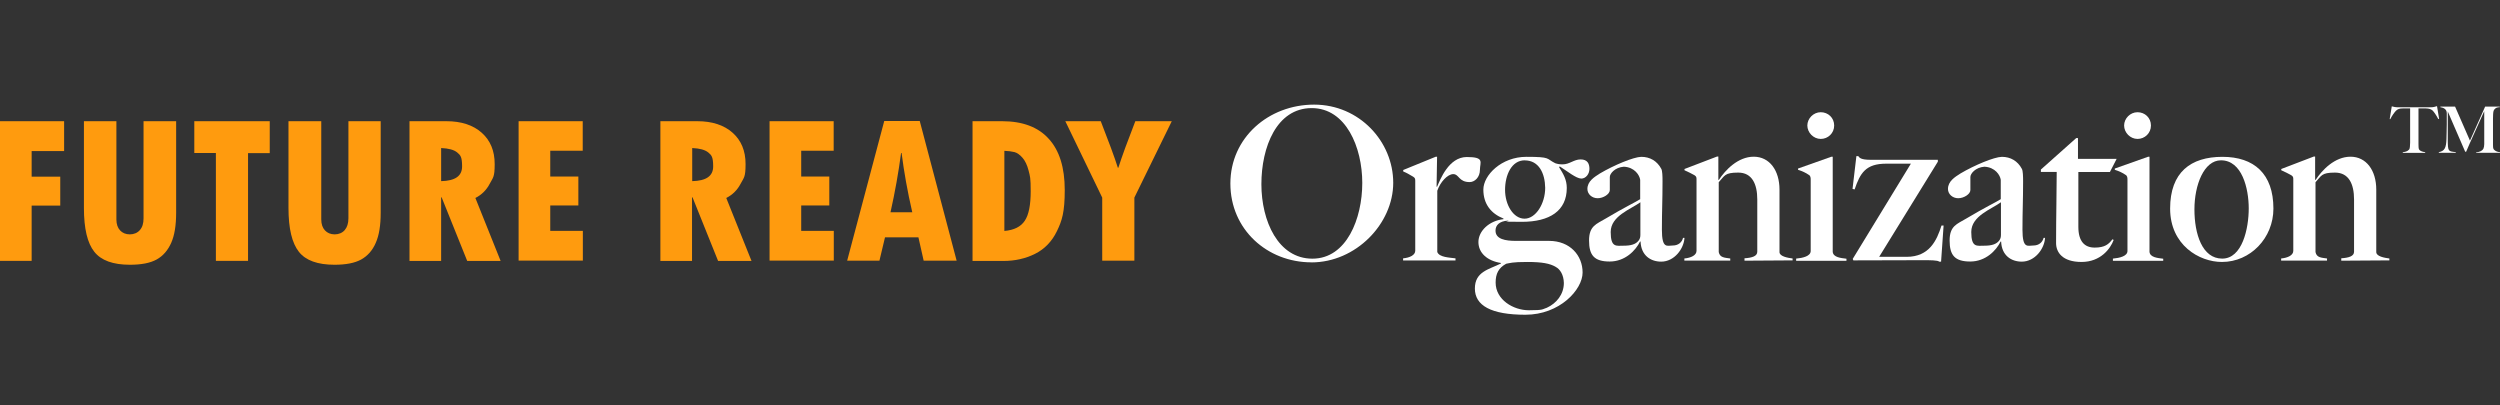 <?xml version="1.0" encoding="UTF-8"?>
<svg id="Layer_1" xmlns="http://www.w3.org/2000/svg" version="1.1" viewBox="0 0 395 64">
  <rect x="0" y="0" width="395" height="64" fill="#333333" stroke="none"/>
  <!-- Generator: Adobe Illustrator 29.5.1, SVG Export Plug-In . SVG Version: 2.1.0 Build 141)  -->
  <defs>
    <style>
      .st0 {
        fill: #ff9b0e;
      }

      .st1 {
        fill: #fff;
      }
    </style>
  </defs>
  <g id="Warstwa_1">
    <g>
      <g>
        <path class="st0" d="M0,19.15h10.13v4.72h-5.13v4.04h4.52v4.57h-4.52v8.74H0v-22.07h0Z"/>
        <path class="st0" d="M13.26,19.15h5.13v15.53c0,.73.2,1.31.58,1.72s.91.63,1.54.63,1.21-.23,1.59-.68c.4-.45.58-1.06.58-1.87v-15.33h5.15v14.47c0,1.97-.25,3.56-.78,4.75s-1.29,2.07-2.3,2.63-2.42.83-4.22.83c-2.68,0-4.55-.68-5.63-2.05-1.09-1.36-1.64-3.66-1.64-6.92v-13.71h0Z"/>
        <path class="st0" d="M30.68,19.15h11.94v5.05h-3.43v17.02h-5.08v-17.05h-3.41v-5.03h-.03,0Z"/>
        <path class="st0" d="M45.61,19.15h5.15v15.53c0,.73.2,1.31.58,1.72s.91.63,1.54.63,1.21-.23,1.59-.68.58-1.06.58-1.87v-15.33h5.1v14.47c0,1.97-.25,3.56-.78,4.75-.51,1.19-1.29,2.07-2.3,2.63s-2.42.83-4.22.83c-2.68,0-4.55-.68-5.63-2.05s-1.64-3.66-1.64-6.92v-13.71h.03Z"/>
        <path class="st0" d="M64.7,19.15h5.83c2.35,0,4.22.61,5.58,1.82,1.36,1.21,2.05,2.85,2.05,4.95s-.25,2.1-.78,3.11c-.51.98-1.26,1.74-2.27,2.25l3.99,9.95h-5.28l-4.04-10.05h-.08v10.05h-5v-22.07h0ZM69.7,23.39v5.23c2.22-.05,3.31-.81,3.31-2.32s-.25-1.77-.76-2.2-1.36-.66-2.55-.71Z"/>
        <path class="st0" d="M81.94,19.15h10.13v4.67h-5.13v4.07h4.44v4.57h-4.44v4.02h5.15v4.7h-10.15v-22.02h0Z"/>
        <path class="st0" d="M104.34,19.15h5.83c2.35,0,4.22.61,5.58,1.82,1.36,1.21,2.05,2.85,2.05,4.95s-.25,2.1-.78,3.11c-.51.98-1.26,1.74-2.27,2.25l3.99,9.95h-5.28l-4.04-10.05h-.08v10.05h-5v-22.07h0ZM109.37,23.39v5.23c2.22-.05,3.31-.81,3.31-2.32s-.25-1.77-.76-2.2c-.53-.43-1.36-.66-2.55-.71h0Z"/>
        <path class="st0" d="M121.59,19.15h10.13v4.67h-5.13v4.07h4.44v4.57h-4.44v4.02h5.15v4.7h-10.15s0-22.02,0-22.02Z"/>
        <path class="st0" d="M151.14,41.19h-5.2l-.83-3.69h-5.28l-.88,3.69h-5.1l5.86-22.07h5.61l5.83,22.07h0ZM144.14,33.54c-.76-3.28-1.31-6.41-1.69-9.37h-.08c-.4,3.06-.96,6.19-1.67,9.37h3.43Z"/>
        <path class="st0" d="M153.66,19.15h4.67c3.23,0,5.71.93,7.37,2.78,1.69,1.84,2.53,4.55,2.53,8.08s-.43,4.85-1.24,6.52-1.99,2.85-3.48,3.59c-1.49.73-3.13,1.11-4.95,1.11h-4.9v-22.07h0ZM158.69,23.84v12.65c1.52-.13,2.6-.66,3.23-1.62.63-.93.93-2.5.93-4.65s-.1-2.35-.33-3.26-.56-1.57-.98-2.05-.86-.78-1.26-.88c-.43-.1-.96-.18-1.59-.2Z"/>
        <path class="st0" d="M168.31,19.15h5.61c1.24,3.18,2.15,5.61,2.7,7.35h.08c.56-1.77,1.46-4.22,2.68-7.35h5.76l-5.91,12.07v9.97h-5.08v-9.97l-5.83-12.07Z"/>
      </g>
      <g>
        <path class="st1" d="M207.2,41.45c-6.97,0-12.8-5.18-12.8-12.45s6.06-12.47,13.23-12.47,12.5,5.86,12.5,12.35-5.91,12.58-12.93,12.58h0ZM207.25,17.08c-5.56,0-7.95,6.19-7.95,12.02s2.65,11.77,8.06,11.77,7.88-6.34,7.88-11.97-2.58-11.82-7.98-11.82h0Z"/>
        <path class="st1" d="M232.22,28.77c-1.77,0-1.67-1.26-2.6-1.26s-2.07,1.29-2.53,2.63v9.67c.3.86,1.97.88,2.88,1.01v.33h-8.28v-.33c1.06-.1,1.92-.51,1.92-1.21v-10.98c0-.33,0-.51-.33-.71-.4-.23-1.01-.61-1.57-.83v-.23l5.15-2.1h.2l-.08,4.75h.08c.48-1.09,1.82-4.7,4.7-4.7s2.07.83,2.07,2.02-.83,1.94-1.62,1.94h0Z"/>
        <path class="st1" d="M249.82,28.21c-.76,0-2.2-1.16-3.38-1.92l-.1.13c.68,1.09,1.21,1.97,1.21,3.28,0,3.61-2.7,5.35-7.1,5.35s-1.36-.13-2.27-.18c-1.26.08-1.89.71-1.89,1.57,0,1.36,1.59,1.62,3.21,1.62h5.25c3.31,0,5.3,2.3,5.3,5s-3.61,6.67-9.04,6.67-7.98-1.46-7.98-4.14,2.22-3.01,4.12-3.96v-.08c-2.17-.33-3.56-1.59-3.56-3.31s1.67-3.36,3.96-3.61v-.1c-1.97-.78-3.18-2.3-3.18-4.57s2.85-5.18,6.79-5.18,3.08.28,4.57,1.01c.38.13.68.18,1.16.18,1.11,0,1.77-.78,2.85-.78s1.39.68,1.39,1.49-.56,1.54-1.31,1.54h0ZM245.78,42.15c-.91-.51-2.07-.76-4.49-.76s-2.7.18-3.31.28c-1.21.66-1.67,1.57-1.67,2.98,0,2.7,2.78,4.37,5.25,4.37s2.1-.18,2.85-.4c1.49-.68,2.68-2.1,2.68-3.91-.03-1.31-.61-2.2-1.31-2.55h0ZM240.91,25.33c-2.07,0-3.11,2.3-3.11,4.67s1.31,4.55,3.08,4.55,3.26-2.37,3.26-4.87c-.03-2.32-1.01-4.34-3.23-4.34h0Z"/>
        <path class="st1" d="M262.47,41.34c-1.67,0-3.18-.98-3.26-3.18h-.08c-.71,1.44-2.37,3.16-4.8,3.16s-3.26-.98-3.26-3.31,1.16-2.6,2.63-3.48c3.01-1.79,4.49-2.47,5.45-3.06v-3.06c-.1-.73-.88-1.99-2.58-2.07-1.41.1-2.22,1.09-2.22,1.62v2.07c0,.63-1.01,1.29-1.92,1.29s-1.62-.66-1.62-1.46c0-1.21,1.06-1.87,1.97-2.45,2.22-1.31,5.3-2.6,6.54-2.63,1.39,0,2.5.66,3.16,1.89.18.3.2,1.21.2,1.99,0,3.21-.1,4.55-.1,7.63s.83,2.5,1.72,2.5,1.46-.53,1.62-1.21h.23c-.1,1.72-1.59,3.76-3.69,3.76h0ZM259.19,31.95c-1.52,1.11-4.7,2.17-4.7,4.7s.91,2.17,2.07,2.17,1.87-.23,2.32-.78c.23-.28.3-.58.3-.91v-5.18h0Z"/>
        <path class="st1" d="M275.63,41.19v-.38c1.21-.08,2.02-.33,2.02-1.04v-8.26c0-2.4-.81-4.24-3.01-4.24s-2.12.51-3.08,1.52v11.04c.18.88.91.88,1.82,1.01v.33h-7.25v-.33c1.06-.1,1.92-.51,1.92-1.21v-11.24c0-.33,0-.51-.33-.71-.4-.23-1.01-.53-1.57-.78v-.2l5.15-1.97h.2v3.69h.08c1.01-1.54,3.01-3.66,5.51-3.66s4.07,2.17,4.07,5.2v9.87c0,.68,1.29.91,2.07,1.01v.3l-7.6.05h0Z"/>
        <path class="st1" d="M283.79,41.19v-.33c1.06-.1,2.3-.38,2.3-1.21v-11.21c0-.33,0-.66-.33-.83-.4-.28-1.01-.58-1.67-.78v-.2l5.28-1.87h.2v15.03c.08.88,1.29.98,2.17,1.09v.33h-7.95ZM287.68,21.95c-1.16,0-2.12-1.01-2.12-2.12s.96-2.1,2.12-2.1,2.12.88,2.12,2.1-.98,2.12-2.12,2.12Z"/>
        <path class="st1" d="M306.69,41.34h-.3c-.2-.23-1.49-.23-2.55-.23-4.47,0-6.77.03-11.01.03l-.1-.23,9.19-15.05h-3.89c-3.26,0-4.12,1.49-5,4.07l-.33-.08.61-5.18h.3c.18.25.38.58,1.99.58h10.58v.3l-9.27,15.03h4.34c3.59,0,4.77-2.6,5.51-4.95h.33s-.4,5.73-.4,5.73h0v-.03h0Z"/>
        <path class="st1" d="M319.44,41.34c-1.67,0-3.18-.98-3.26-3.18h-.08c-.71,1.44-2.37,3.16-4.8,3.16s-3.26-.98-3.26-3.31,1.16-2.6,2.63-3.48c3.01-1.79,4.49-2.47,5.45-3.06v-3.06c-.1-.73-.88-1.99-2.58-2.07-1.41.1-2.22,1.09-2.22,1.62v2.07c0,.63-1.01,1.29-1.92,1.29s-1.62-.66-1.62-1.46c0-1.21,1.06-1.87,1.97-2.45,2.22-1.31,5.3-2.6,6.54-2.63,1.39,0,2.5.66,3.16,1.89.18.3.2,1.21.2,1.99,0,3.21-.1,4.55-.1,7.63s.83,2.5,1.72,2.5,1.46-.53,1.62-1.21h.23c-.1,1.72-1.59,3.76-3.69,3.76h0ZM316.16,31.95c-1.52,1.11-4.7,2.17-4.7,4.7s.91,2.17,2.07,2.17,1.87-.23,2.32-.78c.23-.28.3-.58.3-.91v-5.18h0Z"/>
        <path class="st1" d="M333.38,27.18h-5v8.66c0,2.3.98,3.28,2.58,3.28s2.22-.53,2.8-1.31l.2.1c-.51,1.39-2.07,3.48-5.08,3.48s-4.02-1.52-4.02-2.98c0-4.24.1-8.28.1-11.24h-2.5v-.38l5.58-4.97h.28v3.28h6.11l-1.06,2.07h0Z"/>
        <path class="st1" d="M333.84,41.19v-.33c1.06-.1,2.3-.38,2.3-1.21v-11.21c0-.33,0-.66-.33-.83-.4-.28-1.01-.58-1.67-.78v-.2l5.28-1.87h.2v15.03c.08.88,1.29.98,2.17,1.09v.33h-7.95ZM337.73,21.95c-1.16,0-2.12-1.01-2.12-2.12s.96-2.1,2.12-2.1,2.12.88,2.12,2.1-.98,2.12-2.12,2.12Z"/>
        <path class="st1" d="M351.06,41.39c-3.59,0-8.18-2.68-8.18-8.43s3.26-8.18,8.26-8.18,8.06,2.68,8.06,8.18c0,4.65-3.64,8.43-8.13,8.43h0ZM350.91,25.33c-2.68,0-4.19,3.89-4.19,7.75s1.21,7.78,4.39,7.78,4.19-4.77,4.19-7.93-1.06-7.6-4.39-7.6Z"/>
        <path class="st1" d="M369.92,41.19v-.38c1.21-.08,2.02-.33,2.02-1.04v-8.26c0-2.4-.81-4.24-3.01-4.24s-2.12.51-3.08,1.52v11.04c.18.88.91.88,1.82,1.01v.33h-7.25v-.33c1.06-.1,1.92-.51,1.92-1.21v-11.24c0-.33,0-.51-.33-.71-.4-.23-1.01-.53-1.57-.78v-.2l5.15-1.97h.2v3.69h.08c1.01-1.54,3.01-3.66,5.51-3.66s4.07,2.17,4.07,5.2v9.87c0,.68,1.29.91,2.07,1.01v.3l-7.6.05h0Z"/>
      </g>
      <g>
        <path class="st1" d="M385.25,18.82c-.23-.48-.68-1.14-.88-1.34-.28-.25-.58-.33-1.09-.35h-1.16v5.56c0,.38,0,.81.1.93.2.3.66.38.96.43v.1h-3.54v-.1c.35-.05.71-.1,1.01-.43.13-.15.13-.66.15-1.09v-5.4h-1.16c-.51,0-.81.1-1.09.38-.2.2-.66.83-.88,1.31h-.1l.33-2.02c.3.08.56.15,1.06.15h5.05c.45,0,.73-.08,1.04-.18l.33,2.02h-.15l.03.03h0Z"/>
        <path class="st1" d="M391.24,24.15v-.1c.58,0,1.01-.28,1.14-.56.08-.18.13-.45.13-.73v-5.2c-.4.88-1.82,4.07-2.25,5-.13.28-.53,1.26-.61,1.41h-.15c-1.21-2.85-2.5-5.71-2.75-6.36v4.44c0,1.94.08,1.84,1.26,1.99v.1h-2.68v-.1c.93-.18,1.16-.68,1.21-2.07,0-.58.05-1.39.05-2.3v-1.77c0-.76-.68-.91-1.01-.96v-.1h2.32l2.35,5.38c1.16-2.53,2.3-5.18,2.4-5.38h2.3v.1c-.56,0-.83.25-.96.56-.08.23-.1.78-.1,1.26v4.09c0,.25,0,.56.1.71,0,.05.35.45,1.01.48v.1h-3.76,0Z"/>
      </g>
    </g>
  </g>
</svg>